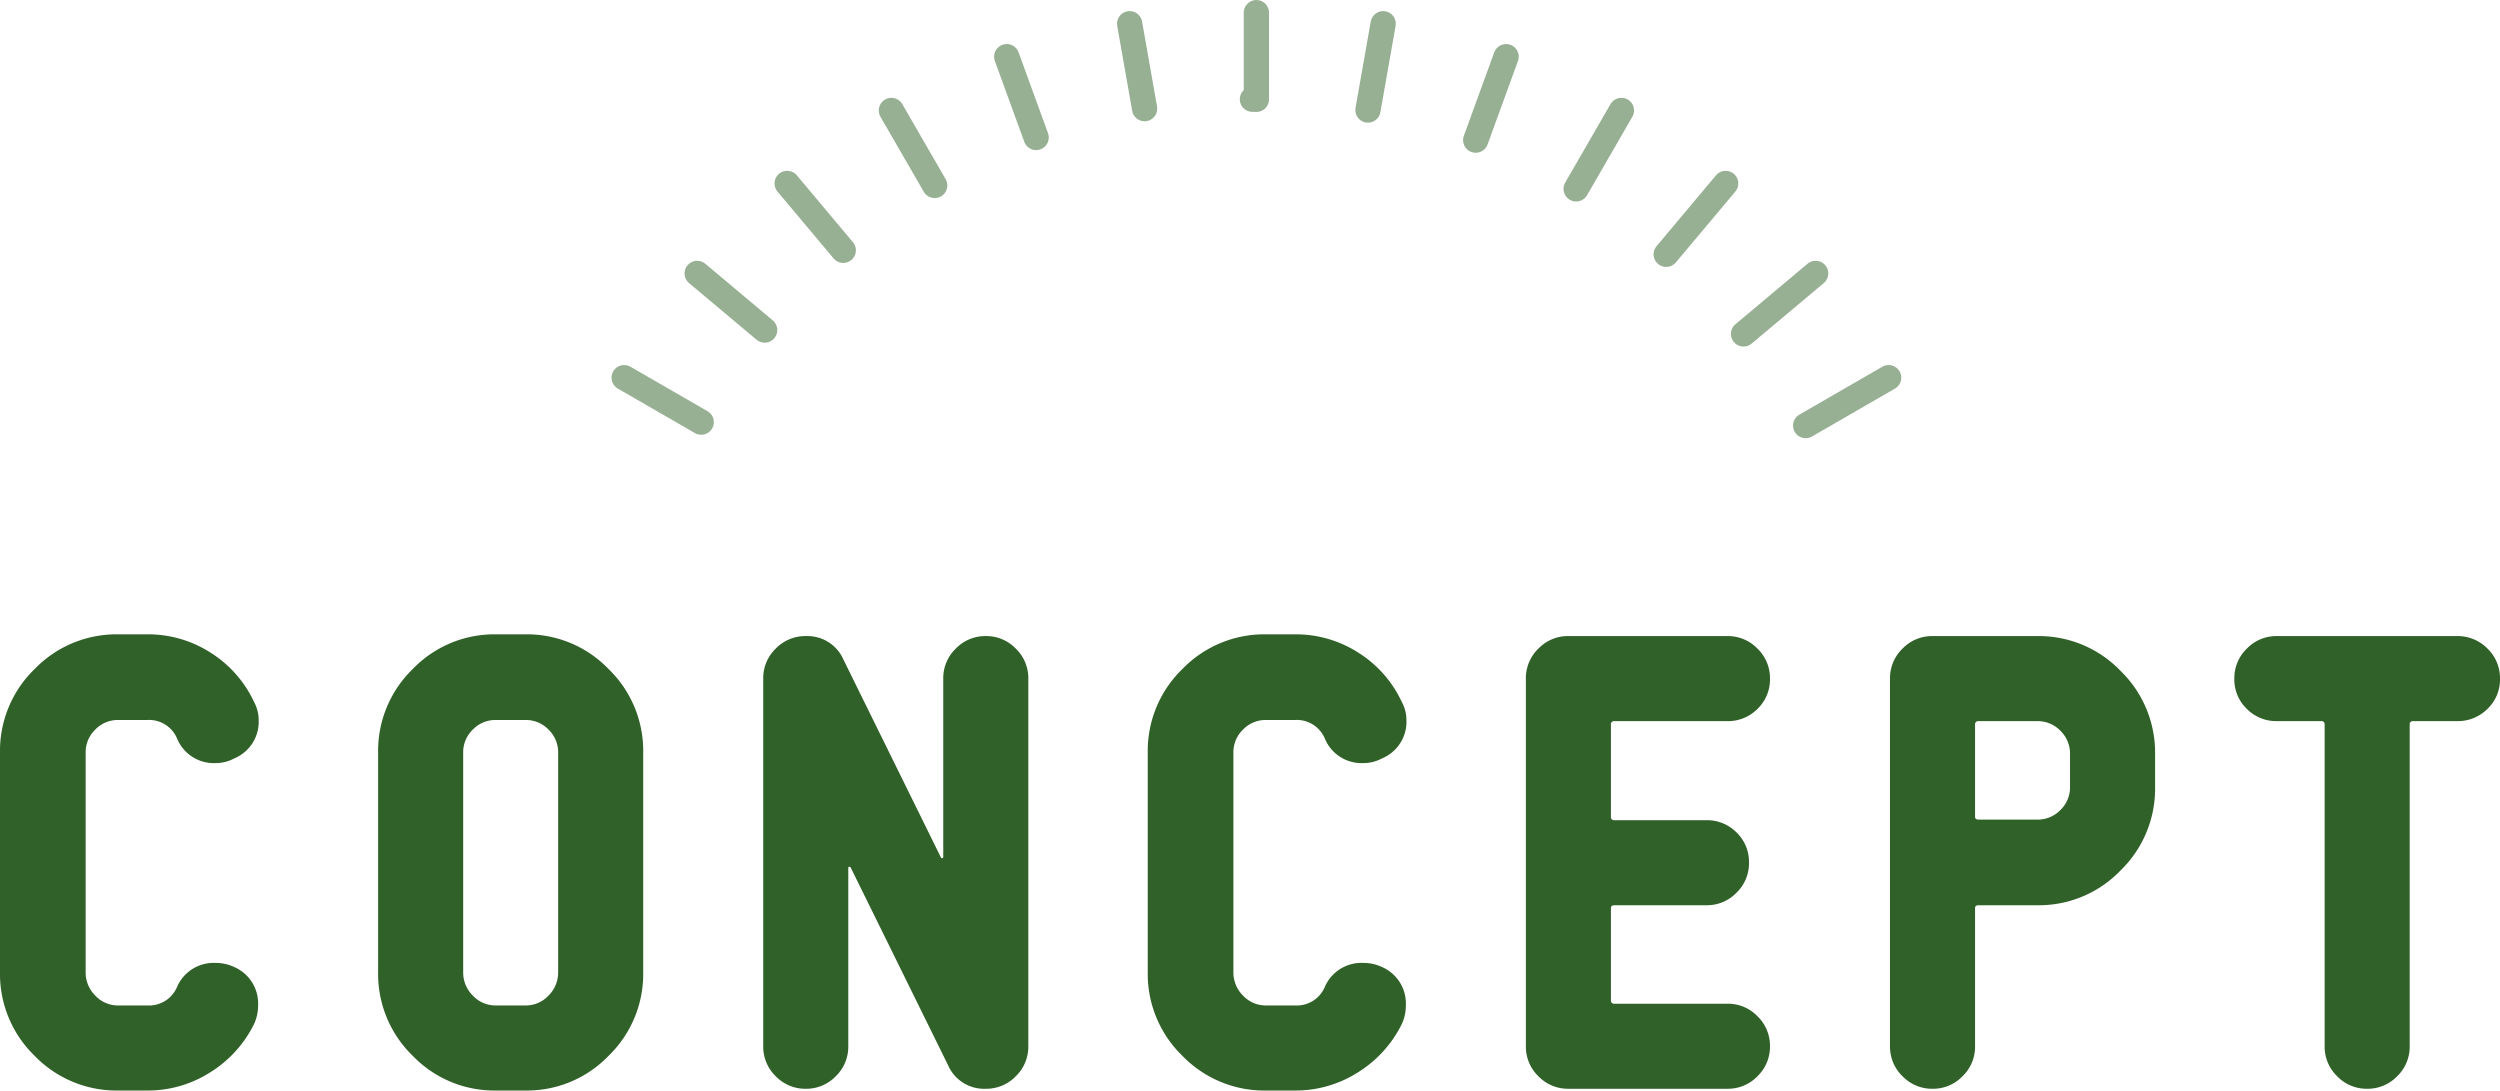 <svg xmlns="http://www.w3.org/2000/svg" xmlns:xlink="http://www.w3.org/1999/xlink" width="257.46" height="112.306" viewBox="0 0 257.46 112.306">
  <defs>
    <clipPath id="clip-path">
      <rect data-name="長方形 467" width="132.82" height="45.126" transform="translate(0 0)" fill="none"/>
    </clipPath>
  </defs>
  <g transform="translate(-571.02 -1218.874)">
    <path id="パス_8387" data-name="パス 8387" d="M30.18-39.84a3.9,3.9,0,0,1,.48,1.86,4.088,4.088,0,0,1-2.52,3.96,4.02,4.02,0,0,1-1.92.48,4.088,4.088,0,0,1-3.96-2.52,3.129,3.129,0,0,0-3.06-1.92h-3a3.234,3.234,0,0,0-2.37.99,3.234,3.234,0,0,0-.99,2.37V-12a3.333,3.333,0,0,0,.99,2.4A3.187,3.187,0,0,0,16.2-8.58h3a3.129,3.129,0,0,0,3.06-1.92,4.1,4.1,0,0,1,3.96-2.46,4.485,4.485,0,0,1,1.92.42A4.1,4.1,0,0,1,30.6-8.58a4.485,4.485,0,0,1-.42,1.92,12.221,12.221,0,0,1-4.53,4.98A11.924,11.924,0,0,1,19.2.18h-3A11.734,11.734,0,0,1,7.59-3.39,11.734,11.734,0,0,1,4.02-12V-34.62a11.734,11.734,0,0,1,3.57-8.61A11.734,11.734,0,0,1,16.2-46.8h3a11.886,11.886,0,0,1,6.51,1.89A11.924,11.924,0,0,1,30.18-39.84ZM70.26-12a11.734,11.734,0,0,1-3.57,8.61A11.664,11.664,0,0,1,58.14.18H55.08a11.664,11.664,0,0,1-8.55-3.57A11.734,11.734,0,0,1,42.96-12V-34.62a11.734,11.734,0,0,1,3.57-8.61,11.664,11.664,0,0,1,8.55-3.57h3.06a11.664,11.664,0,0,1,8.55,3.57,11.734,11.734,0,0,1,3.57,8.61ZM61.5-12V-34.62a3.234,3.234,0,0,0-.99-2.37,3.234,3.234,0,0,0-2.37-.99H55.08a3.234,3.234,0,0,0-2.37.99,3.234,3.234,0,0,0-.99,2.37V-12a3.333,3.333,0,0,0,.99,2.4,3.187,3.187,0,0,0,2.37,1.02h3.06A3.187,3.187,0,0,0,60.51-9.6,3.333,3.333,0,0,0,61.5-12Zm48.42,7.62a4.215,4.215,0,0,1-1.29,3.09A4.215,4.215,0,0,1,105.54,0a4.05,4.05,0,0,1-3.9-2.46L91.62-22.8a.173.173,0,0,0-.12-.06.106.106,0,0,0-.12.12V-4.38a4.215,4.215,0,0,1-1.29,3.09A4.215,4.215,0,0,1,87,0a4.215,4.215,0,0,1-3.09-1.29,4.215,4.215,0,0,1-1.29-3.09V-42.24a4.215,4.215,0,0,1,1.29-3.09A4.215,4.215,0,0,1,87-46.62a4.05,4.05,0,0,1,3.9,2.46l10.02,20.34q.06.12.12.06a.106.106,0,0,0,.12-.12V-42.24a4.216,4.216,0,0,1,1.29-3.09,4.215,4.215,0,0,1,3.09-1.29,4.216,4.216,0,0,1,3.09,1.29,4.216,4.216,0,0,1,1.29,3.09Zm38.46-35.46a3.9,3.9,0,0,1,.48,1.86,4.088,4.088,0,0,1-2.52,3.96,4.02,4.02,0,0,1-1.92.48,4.088,4.088,0,0,1-3.96-2.52,3.129,3.129,0,0,0-3.06-1.92h-3a3.233,3.233,0,0,0-2.37.99,3.234,3.234,0,0,0-.99,2.37V-12a3.333,3.333,0,0,0,.99,2.4,3.187,3.187,0,0,0,2.37,1.02h3a3.129,3.129,0,0,0,3.06-1.92,4.1,4.1,0,0,1,3.96-2.46,4.485,4.485,0,0,1,1.92.42,4.1,4.1,0,0,1,2.46,3.96,4.485,4.485,0,0,1-.42,1.92,12.221,12.221,0,0,1-4.53,4.98A11.924,11.924,0,0,1,137.4.18h-3a11.734,11.734,0,0,1-8.61-3.57A11.734,11.734,0,0,1,122.22-12V-34.62a11.734,11.734,0,0,1,3.57-8.61,11.734,11.734,0,0,1,8.61-3.57h3a11.886,11.886,0,0,1,6.51,1.89A11.924,11.924,0,0,1,148.38-39.84ZM186.3-4.38a4.215,4.215,0,0,1-1.29,3.09A4.216,4.216,0,0,1,181.92,0H165.54a4.216,4.216,0,0,1-3.09-1.29,4.215,4.215,0,0,1-1.29-3.09V-42.24a4.215,4.215,0,0,1,1.29-3.09,4.216,4.216,0,0,1,3.09-1.29h16.38a4.216,4.216,0,0,1,3.09,1.29,4.215,4.215,0,0,1,1.29,3.09,4.187,4.187,0,0,1-1.29,3.12,4.266,4.266,0,0,1-3.09,1.26H170.28a.318.318,0,0,0-.36.36v9.48a.318.318,0,0,0,.36.36h9.48a4.266,4.266,0,0,1,3.09,1.26,4.187,4.187,0,0,1,1.29,3.12,4.215,4.215,0,0,1-1.29,3.09,4.215,4.215,0,0,1-3.09,1.29h-9.48q-.36,0-.36.3v9.48a.318.318,0,0,0,.36.36h11.64a4.216,4.216,0,0,1,3.09,1.29A4.215,4.215,0,0,1,186.3-4.38Zm39.66-26.7a11.734,11.734,0,0,1-3.57,8.61,11.664,11.664,0,0,1-8.55,3.57h-6.06q-.36,0-.36.3V-4.38a4.215,4.215,0,0,1-1.29,3.09A4.215,4.215,0,0,1,203.04,0a4.216,4.216,0,0,1-3.09-1.29,4.215,4.215,0,0,1-1.29-3.09V-42.24a4.215,4.215,0,0,1,1.29-3.09,4.216,4.216,0,0,1,3.09-1.29h10.8a11.664,11.664,0,0,1,8.55,3.57,11.734,11.734,0,0,1,3.57,8.61Zm-8.76,0v-3.36a3.3,3.3,0,0,0-.99-2.43,3.234,3.234,0,0,0-2.37-.99h-6.06a.318.318,0,0,0-.36.36v9.48q0,.3.36.3h6.06a3.234,3.234,0,0,0,2.37-.99A3.234,3.234,0,0,0,217.2-31.08Zm44.28-11.16a4.187,4.187,0,0,1-1.29,3.12,4.338,4.338,0,0,1-3.15,1.26h-4.5a.318.318,0,0,0-.36.36V-4.38a4.215,4.215,0,0,1-1.29,3.09A4.216,4.216,0,0,1,247.8,0a4.215,4.215,0,0,1-3.09-1.29,4.215,4.215,0,0,1-1.29-3.09V-37.5a.318.318,0,0,0-.36-.36H238.5a4.266,4.266,0,0,1-3.09-1.26,4.187,4.187,0,0,1-1.29-3.12,4.215,4.215,0,0,1,1.29-3.09,4.216,4.216,0,0,1,3.09-1.29h18.54a4.285,4.285,0,0,1,3.15,1.29A4.216,4.216,0,0,1,261.48-42.24Z" transform="translate(567 1331)" fill="#306128"/>
    <g id="グループ_519" data-name="グループ 519" transform="translate(634 1218.875)" opacity="0.5">
      <line id="線_285423" data-name="線 285423" y1="8.596" x2="3.129" transform="translate(88.995 5.834)" fill="none" stroke="#306128" stroke-linecap="round" stroke-linejoin="round" stroke-width="2.6"/>
      <g id="グループ_516" data-name="グループ 516">
        <g id="グループ_515" data-name="グループ 515" clip-path="url(#clip-path)">
          <line id="線_285424" data-name="線 285424" x1="1.567" y2="8.887" transform="translate(77.898 2.442)" fill="none" stroke="#306128" stroke-linecap="round" stroke-linejoin="round" stroke-width="2.6"/>
        </g>
      </g>
      <line id="線_285425" data-name="線 285425" x1="4.664" y2="8.078" transform="translate(99.337 11.373)" fill="none" stroke="#306128" stroke-linecap="round" stroke-linejoin="round" stroke-width="2.6"/>
      <line id="線_285426" data-name="線 285426" y1="7.298" x2="6.124" transform="translate(108.612 18.89)" fill="none" stroke="#306128" stroke-linecap="round" stroke-linejoin="round" stroke-width="2.6"/>
      <g id="グループ_518" data-name="グループ 518">
        <g id="グループ_517" data-name="グループ 517" clip-path="url(#clip-path)">
          <path id="パス_8002" data-name="パス 8002" d="M66,10.218c.137,0,.271.01.407.01V1.3" fill="none" stroke="#306128" stroke-linecap="round" stroke-linejoin="round" stroke-width="2.6"/>
          <line id="線_285427" data-name="線 285427" x2="1.542" y2="8.745" transform="translate(53.355 2.442)" fill="none" stroke="#306128" stroke-linecap="round" stroke-linejoin="round" stroke-width="2.6"/>
          <line id="線_285428" data-name="線 285428" x1="7.427" y2="6.232" transform="translate(116.576 28.156)" fill="none" stroke="#306128" stroke-linecap="round" stroke-linejoin="round" stroke-width="2.6"/>
          <line id="線_285429" data-name="線 285429" y1="4.934" x2="8.546" transform="translate(122.974 38.892)" fill="none" stroke="#306128" stroke-linecap="round" stroke-linejoin="round" stroke-width="2.6"/>
          <line id="線_285430" data-name="線 285430" x1="7.933" y1="4.58" transform="translate(1.3 38.892)" fill="none" stroke="#306128" stroke-linecap="round" stroke-linejoin="round" stroke-width="2.6"/>
          <line id="線_285431" data-name="線 285431" x1="3.03" y1="8.324" transform="translate(40.696 5.834)" fill="none" stroke="#306128" stroke-linecap="round" stroke-linejoin="round" stroke-width="2.6"/>
          <line id="線_285432" data-name="線 285432" x2="4.459" y2="7.723" transform="translate(28.819 11.373)" fill="none" stroke="#306128" stroke-linecap="round" stroke-linejoin="round" stroke-width="2.6"/>
          <line id="線_285433" data-name="線 285433" x2="6.951" y2="5.832" transform="translate(8.817 28.156)" fill="none" stroke="#306128" stroke-linecap="round" stroke-linejoin="round" stroke-width="2.6"/>
          <line id="線_285434" data-name="線 285434" x1="5.779" y1="6.887" transform="translate(18.084 18.89)" fill="none" stroke="#306128" stroke-linecap="round" stroke-linejoin="round" stroke-width="2.6"/>
        </g>
      </g>
    </g>
  </g>
</svg>
